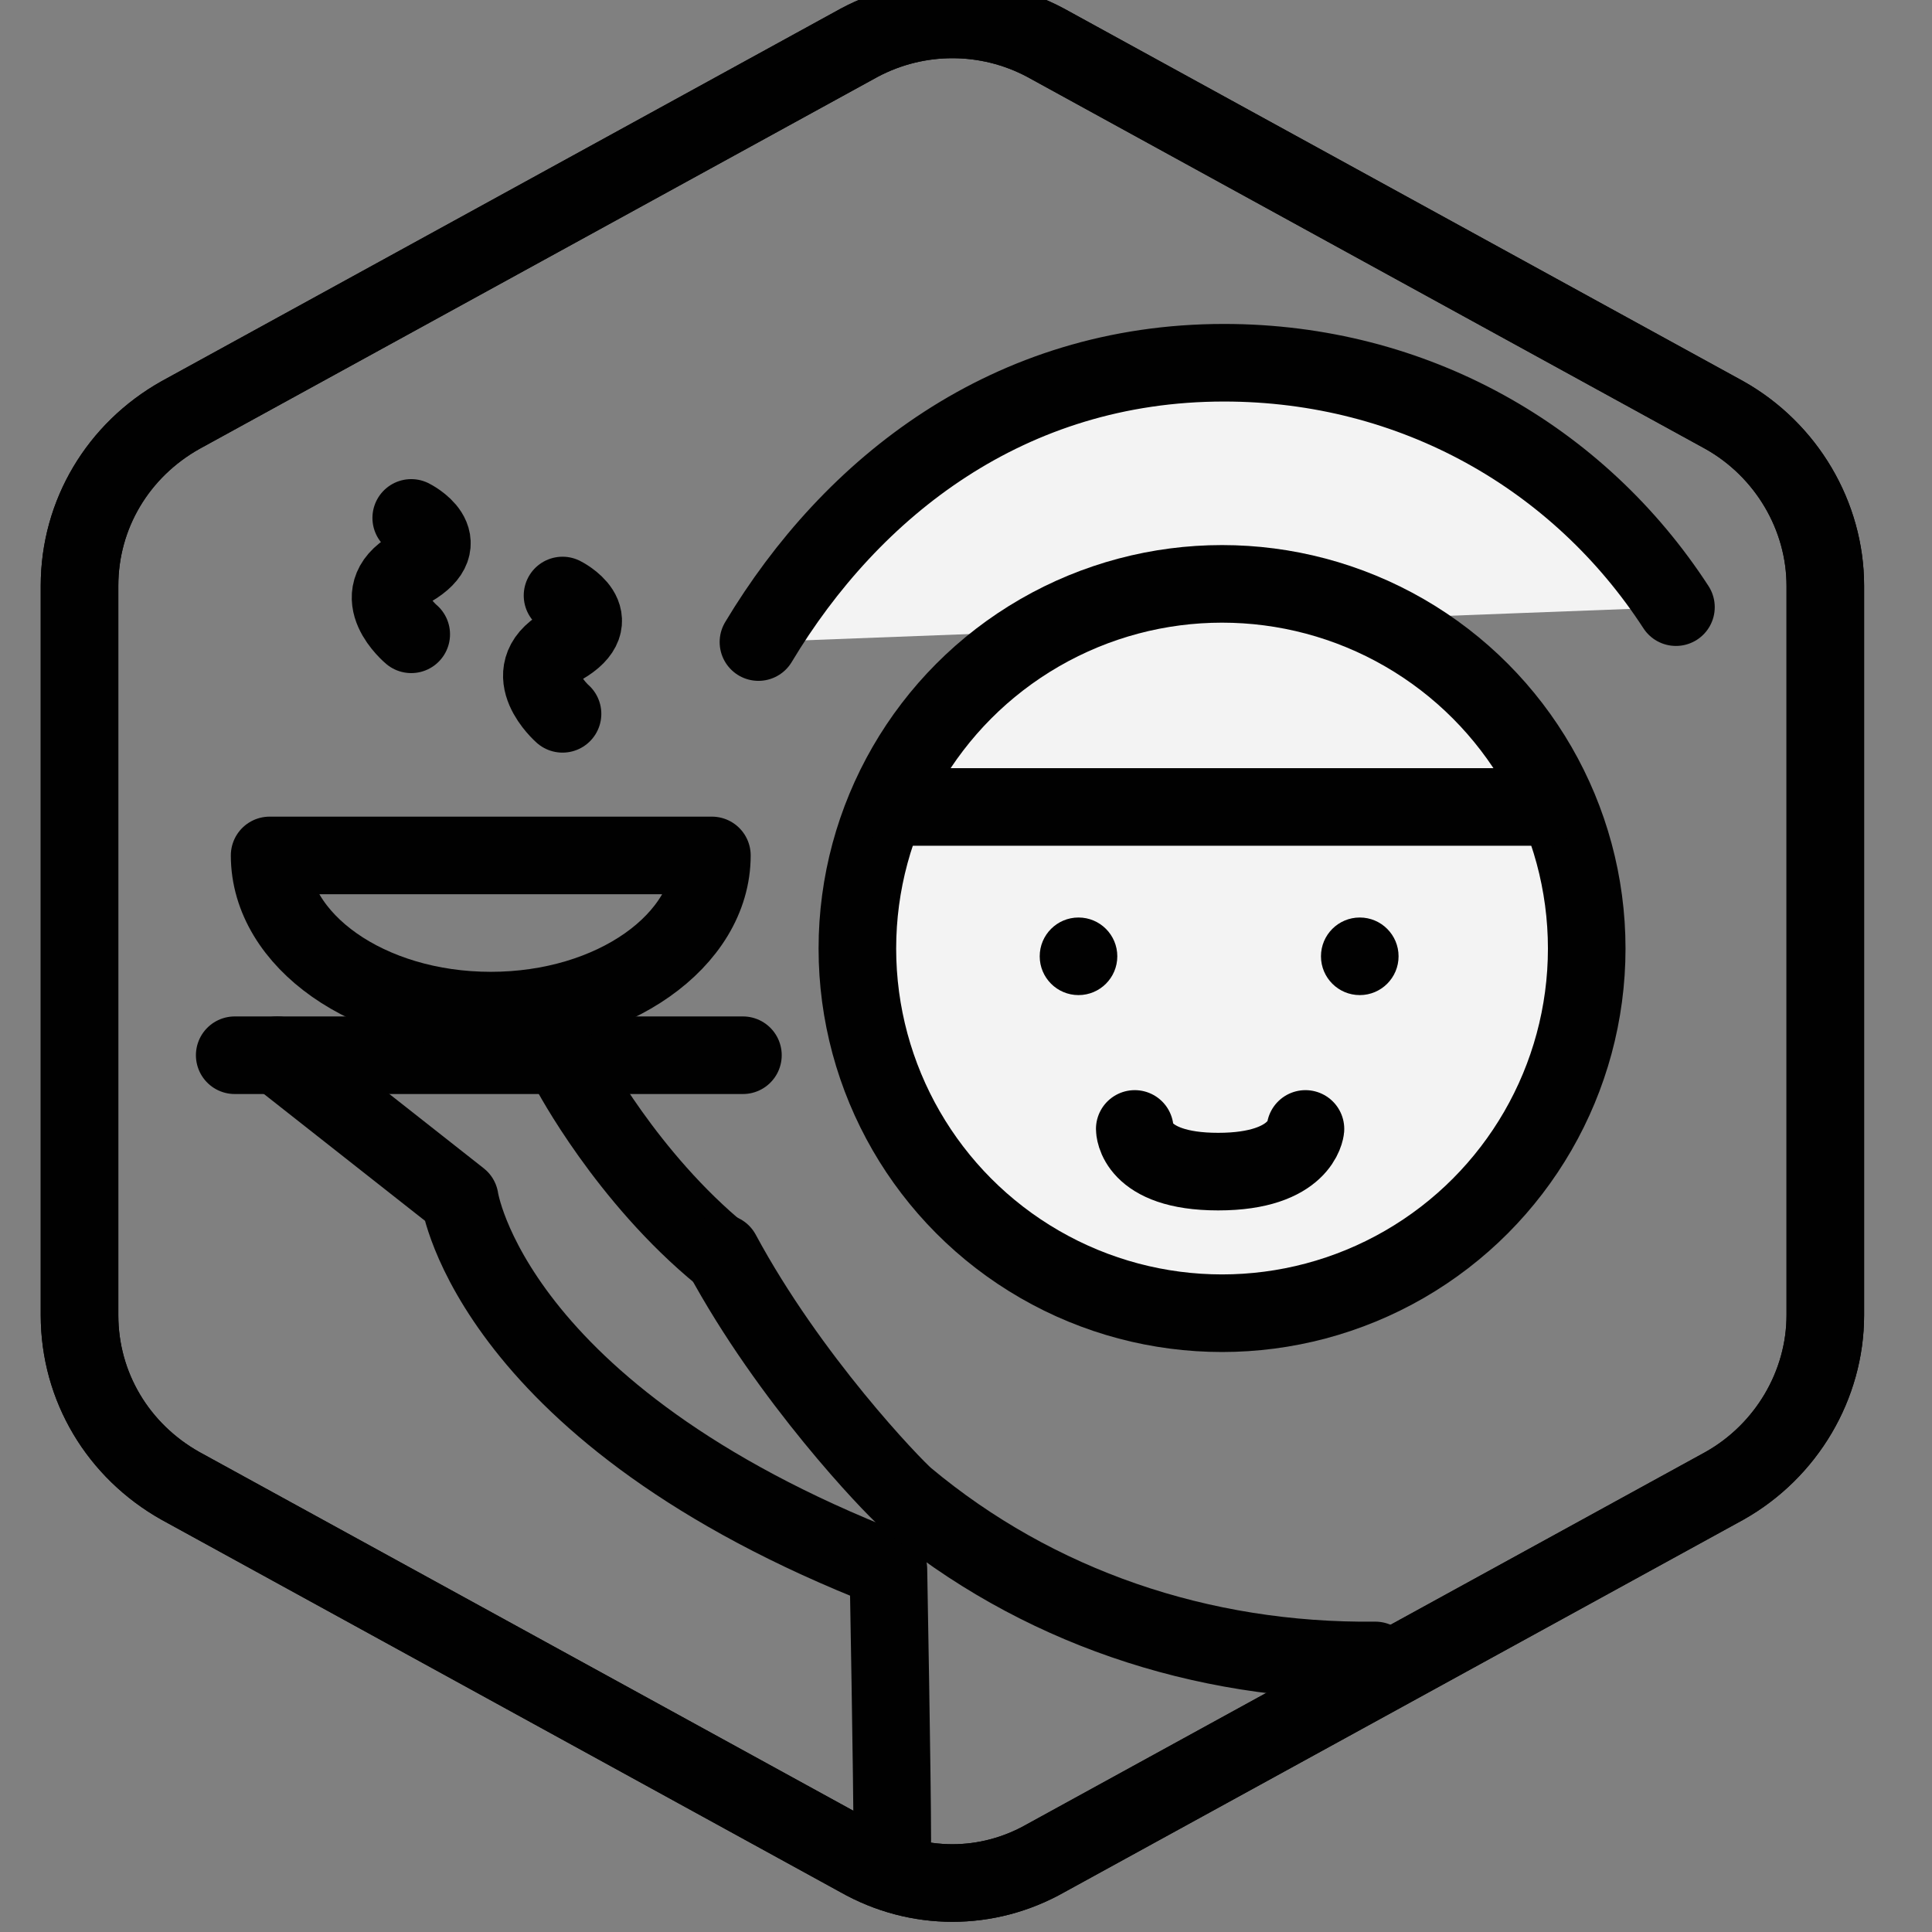 <svg xmlns="http://www.w3.org/2000/svg" xmlns:xlink="http://www.w3.org/1999/xlink" id="Layer_1" x="0px" y="0px" viewBox="0 0 99.6 99.6" style="enable-background:new 0 0 99.6 99.6;" xml:space="preserve">
<rect x="0" y="0" width="99.6" height="99.6" fill="#808080" stroke="none"/>
<style type="text/css">
	.st0{display:none;}
	.st1{display:inline;}
	.st2{fill:none;stroke:#010101;stroke-width:4;stroke-linecap:round;stroke-linejoin:round;}
	.st3{fill:#F3F3F3;}
	.st4{fill:#F3F3F3;stroke:#010101;stroke-width:4;stroke-linecap:round;stroke-linejoin:round;}
	.st5{fill:none;stroke:#010101;stroke-width:4;stroke-linecap:round;}
	.st6{fill:#010101;}
	.st7{fill:none;stroke:#010101;stroke-width:4;stroke-linecap:round;stroke-linejoin:round;stroke-miterlimit:3.999;}
</style>
<g id="Server_1" class="st0">
	<g class="st1">
		<g>
			<g id="Default_6_">
				<path class="st2" d="M94.1,67.8V30.2c0-3.6-2-7-5.2-8.8l-35-19.2c-3-1.6-6.6-1.6-9.6,0l-35,19.2c-3.2,1.8-5.2,5.1-5.2,8.8v37.6      c0,3.7,2,7,5.2,8.8l35,19.2c3,1.7,6.6,1.7,9.6,0l35-19.2C92.1,74.8,94.1,71.4,94.1,67.8z"></path>
			</g>
			<rect x="-0.9" y="-1" class="st3" width="100" height="100"></rect>
			<path class="st2" d="M94.1,67.8V30.2c0-3.6-2-7-5.2-8.8l-35-19.2c-3-1.6-6.6-1.6-9.6,0l-35,19.2c-3.2,1.8-5.2,5.1-5.2,8.8v37.6     c0,3.7,2,7,5.2,8.8l35,19.2c3,1.7,6.6,1.7,9.6,0l35-19.2C92.1,74.8,94.1,71.4,94.1,67.8z"></path>
			<g>
				<g>
					<path class="st2" d="M29.4,55.2c0,0,7.9,14.9,19.7,13.4c6.3-0.8,8-1.2,13.8-1.2s5.4-0.7,11.6,0.9c4.6,1.2,8.4,5.1,9.5,10.6"></path>
				</g>
				<g>
					<circle class="st4" cx="63" cy="48.9" r="18.8"></circle>
					<path id="Path_95751_9_" class="st5" d="M67.3,58.2c0,0-0.2,2.2-4.5,2.2s-4.3-2.2-4.3-2.2"></path>
					<g>
						<circle id="Ellipse_228_12_" class="st6" cx="55.6" cy="49.3" r="2"></circle>
						<circle id="Ellipse_229_9_" class="st6" cx="70.1" cy="49.3" r="2"></circle>
					</g>
				</g>
				<line class="st2" x1="12.1" y1="54.4" x2="38.3" y2="54.4"></line>
				<path class="st4" d="M14.3,54.4l9.4,7.4c0,0,1.6,11.1,22.1,19.1c0,0,0.2,10.9,0.2,14"></path>
				<polyline class="st2" points="52.8,68.6 62.6,84.3 62.6,91     "></polyline>
				<polyline class="st2" points="72.5,68.6 62.6,84.3 62.6,91     "></polyline>
				<line class="st2" x1="45.8" y1="84.9" x2="48" y2="69.2"></line>
				<path class="st2" d="M21.2,26.7c0,0,2.4,1.2,0,2.6s0,3.4,0,3.4"></path>
				<path class="st2" d="M29,30.7c0,0,2.4,1.2,0,2.6c-2.4,1.4,0,3.5,0,3.5"></path>
			</g>
			<path class="st4" d="M36.7,44.1c0,4.4-5.1,8-11.4,8s-11.4-3.6-11.4-8H36.7z"></path>
		</g>
		<path id="Path_95786_4_" class="st5" d="M78.9,39.6c0,0,12.7,16.8,6.2,37.4"></path>
		<line class="st5" x1="46.9" y1="40.5" x2="78.9" y2="40.5"></line>
	</g>
</g>
<g id="Server_2" class="st0">
	<g class="st1">
		<g>
			<g id="Default_14_">
				<path class="st2" d="M94.1,67.8V30.2c0-3.6-2-7-5.2-8.8l-35-19.2c-3-1.6-6.6-1.6-9.6,0l-35,19.2c-3.2,1.8-5.2,5.1-5.2,8.8v37.6      c0,3.7,2,7,5.2,8.8l35,19.2c3,1.7,6.6,1.7,9.6,0l35-19.2C92.1,74.8,94.1,71.4,94.1,67.8z"></path>
			</g>
			<rect x="-0.9" y="-1" class="st3" width="100" height="100"></rect>
			<path class="st2" d="M94.1,67.8V30.2c0-3.6-2-7-5.2-8.8l-35-19.2c-3-1.6-6.6-1.6-9.6,0l-35,19.2c-3.2,1.8-5.2,5.1-5.2,8.8v37.6     c0,3.7,2,7,5.2,8.8l35,19.2c3,1.7,6.6,1.7,9.6,0l35-19.2C92.1,74.8,94.1,71.4,94.1,67.8z"></path>
			<g>
				<g>
					<path class="st2" d="M29.4,55.2c0,0,7.9,14.9,19.7,13.4c6.3-0.8,8-1.2,13.8-1.2s5.4-0.7,11.6,0.9c4.6,1.2,8.4,5.1,9.5,10.6"></path>
				</g>
				<g>
					<circle class="st4" cx="63" cy="48.9" r="18.8"></circle>
					<path id="Path_95751_5_" class="st5" d="M67.3,58.2c0,0-0.2,2.2-4.5,2.2s-4.3-2.2-4.3-2.2"></path>
					<g>
						<circle id="Ellipse_228_9_" class="st6" cx="55.6" cy="49.3" r="2"></circle>
						<circle id="Ellipse_229_5_" class="st6" cx="70.1" cy="49.3" r="2"></circle>
					</g>
				</g>
				<line class="st2" x1="12.1" y1="54.4" x2="38.3" y2="54.4"></line>
				<path class="st4" d="M14.3,54.4l9.4,7.4c0,0,1.6,11.1,22.1,19.1c0,0,0.2,10.9,0.2,14"></path>
				<polyline class="st2" points="52.8,68.6 62.6,84.3 62.6,91     "></polyline>
				<polyline class="st2" points="72.5,68.6 62.6,84.3 62.6,91     "></polyline>
				<line class="st2" x1="45.8" y1="84.9" x2="48" y2="69.2"></line>
				<path class="st2" d="M21.2,26.7c0,0,2.4,1.2,0,2.6s0,3.4,0,3.4"></path>
				<path class="st2" d="M29,30.7c0,0,2.4,1.2,0,2.6c-2.4,1.4,0,3.5,0,3.5"></path>
			</g>
			<path class="st4" d="M36.7,44.1c0,4.4-5.1,8-11.4,8s-11.4-3.6-11.4-8H36.7z"></path>
		</g>
		<g>
			<path id="Path_95733_4_" class="st7" d="M62.9,38.2c0,0,1.4,3.2,8.2,3.2C77,42.7,74.6,53.2,81.2,53"></path>
			<path id="Path_95745_8_" class="st5" d="M41.8,41.3"></path>
			<path id="Path_95745_12_" class="st5" d="M79.1,69.3c19.3-12.5,4.8-28,4.8-28s-7.7-11.1-21.1-11.1"></path>
		</g>
		<g>
			<path id="Path_95733_6_" class="st7" d="M63,38.2c0,0-1.4,3.2-8.2,3.2c-5.9,1.3-3.5,11.8-10,11.6"></path>
			<path id="Path_95745_10_" class="st5" d="M84.1,41.3"></path>
			<path id="Path_95745_9_" class="st5" d="M63,30.2c5.2,0,9.7,1.8,13.1,4"></path>
			<path id="Path_95745_11_" class="st5" d="M46.7,69.3"></path>
		</g>
	</g>
</g>
<g id="Server_3" class="st0">
	<g class="st1">
		<g>
			<g id="Default_16_">
				<path class="st2" d="M94.1,67.8V30.2c0-3.6-2-7-5.2-8.8l-35-19.2c-3-1.6-6.6-1.6-9.6,0l-35,19.2c-3.2,1.8-5.2,5.1-5.2,8.8v37.6      c0,3.7,2,7,5.2,8.8l35,19.2c3,1.7,6.6,1.7,9.6,0l35-19.2C92.1,74.8,94.1,71.4,94.1,67.8z"></path>
			</g>
			<rect x="-0.9" y="-1" class="st3" width="100" height="100"></rect>
			<path class="st2" d="M94.1,67.8V30.2c0-3.6-2-7-5.2-8.8l-35-19.2c-3-1.6-6.6-1.6-9.6,0l-35,19.2c-3.2,1.8-5.2,5.1-5.2,8.8v37.6     c0,3.7,2,7,5.2,8.8l35,19.2c3,1.7,6.6,1.7,9.6,0l35-19.2C92.1,74.8,94.1,71.4,94.1,67.8z"></path>
			<g>
				<g>
					<path class="st2" d="M29.4,55.2c0,0,7.9,14.9,19.7,13.4c6.3-0.8,8-1.2,13.8-1.2s5.4-0.7,11.6,0.9c4.6,1.2,8.4,5.1,9.5,10.6"></path>
				</g>
				<g>
					<circle class="st4" cx="63" cy="48.9" r="18.8"></circle>
					<path id="Path_95751_16_" class="st5" d="M67.3,58.2c0,0-0.2,2.2-4.5,2.2s-4.3-2.2-4.3-2.2"></path>
					<g>
						<circle id="Ellipse_228_22_" class="st6" cx="55.6" cy="49.3" r="2"></circle>
						<circle id="Ellipse_229_16_" class="st6" cx="70.1" cy="49.3" r="2"></circle>
					</g>
				</g>
				<line class="st2" x1="12.1" y1="54.4" x2="38.3" y2="54.4"></line>
				<path class="st4" d="M14.3,54.4l9.4,7.4c0,0,1.6,11.1,22.1,19.1c0,0,0.2,10.9,0.2,14"></path>
				<polyline class="st2" points="52.8,68.6 62.6,84.3 62.6,91     "></polyline>
				<polyline class="st2" points="72.5,68.6 62.6,84.3 62.6,91     "></polyline>
				<line class="st2" x1="45.8" y1="84.9" x2="48" y2="69.2"></line>
				<path class="st2" d="M21.2,26.7c0,0,2.4,1.2,0,2.6s0,3.4,0,3.4"></path>
				<path class="st2" d="M29,30.7c0,0,2.4,1.2,0,2.6c-2.4,1.4,0,3.5,0,3.5"></path>
			</g>
			<path class="st4" d="M36.7,44.1c0,4.4-5.1,8-11.4,8s-11.4-3.6-11.4-8H36.7z"></path>
		</g>
		<path class="st7" d="M45.5,43.8c0,0,15.8-4.3,21.2-7l13.6,6.3"></path>
	</g>
</g>
<g id="Server_4">
	<g>
		<g id="Default_15_">
			<path class="st2" d="M94.1,67.8V30.2c0-3.6-2-7-5.2-8.8l-35-19.2c-3-1.6-6.6-1.6-9.6,0l-35,19.2c-3.2,1.8-5.2,5.1-5.2,8.8v37.6     c0,3.7,2,7,5.2,8.8l35,19.2c3,1.7,6.6,1.7,9.6,0l35-19.2C92.1,74.8,94.1,71.4,94.1,67.8z"></path>
		</g>
		<path class="st2" d="M94.1,67.8V30.2c0-3.6-2-7-5.2-8.8l-35-19.2c-3-1.6-6.6-1.6-9.6,0l-35,19.2c-3.2,1.8-5.2,5.1-5.2,8.8v37.6    c0,3.7,2,7,5.2,8.8l35,19.2c3,1.7,6.6,1.7,9.6,0l35-19.2C92.1,74.8,94.1,71.4,94.1,67.8z"></path>
		<g>
			<path class="st2" d="M29.4,55.2c0,0,2.9,5.5,7.8,9.5"></path>
		</g>
		<line class="st2" x1="12.1" y1="54.4" x2="38.3" y2="54.4"></line>
		<path class="st2" d="M14.3,54.4l9.4,7.4c0,0,1.6,11.1,22.1,19.1c0,0,0.2,10.9,0.2,14"></path>
		<path class="st2" d="M45.8,84.9"></path>
		<path class="st2" d="M21.2,26.7c0,0,2.4,1.2,0,2.6s0,3.4,0,3.4"></path>
		<path class="st2" d="M29,30.7c0,0,2.4,1.2,0,2.6c-2.4,1.4,0,3.5,0,3.5"></path>
		<path id="Path_95549_8_" class="st4" d="M39.1,33.1c4.8-8,12.9-14.4,24-14.4c9.8,0,18.3,4.9,23.3,12.6"></path>
		<path id="Path_95549_5_" class="st2" d="M70.9,85.6c-9,0.1-17.5-2.8-24.2-8.4c-0.7-0.6-6-6.1-9.5-12.6"></path>
		<g>
			<g>
				<circle class="st4" cx="63" cy="48.9" r="18.8"></circle>
				<path id="Path_95751_6_" class="st5" d="M67.3,58.2c0,0-0.2,2.2-4.5,2.2s-4.3-2.2-4.3-2.2"></path>
				<g>
					<circle id="Ellipse_228_10_" class="st6" cx="55.6" cy="49.3" r="2"></circle>
					<circle id="Ellipse_229_6_" class="st6" cx="70.1" cy="49.3" r="2"></circle>
				</g>
			</g>
			<line id="Line_561_2_" class="st2" x1="79.6" y1="41.6" x2="46.2" y2="41.6"></line>
		</g>
		<path class="st2" d="M36.7,44.1c0,4.4-5.1,8-11.4,8s-11.4-3.6-11.4-8H36.7z"></path>
	</g>
</g>
</svg>